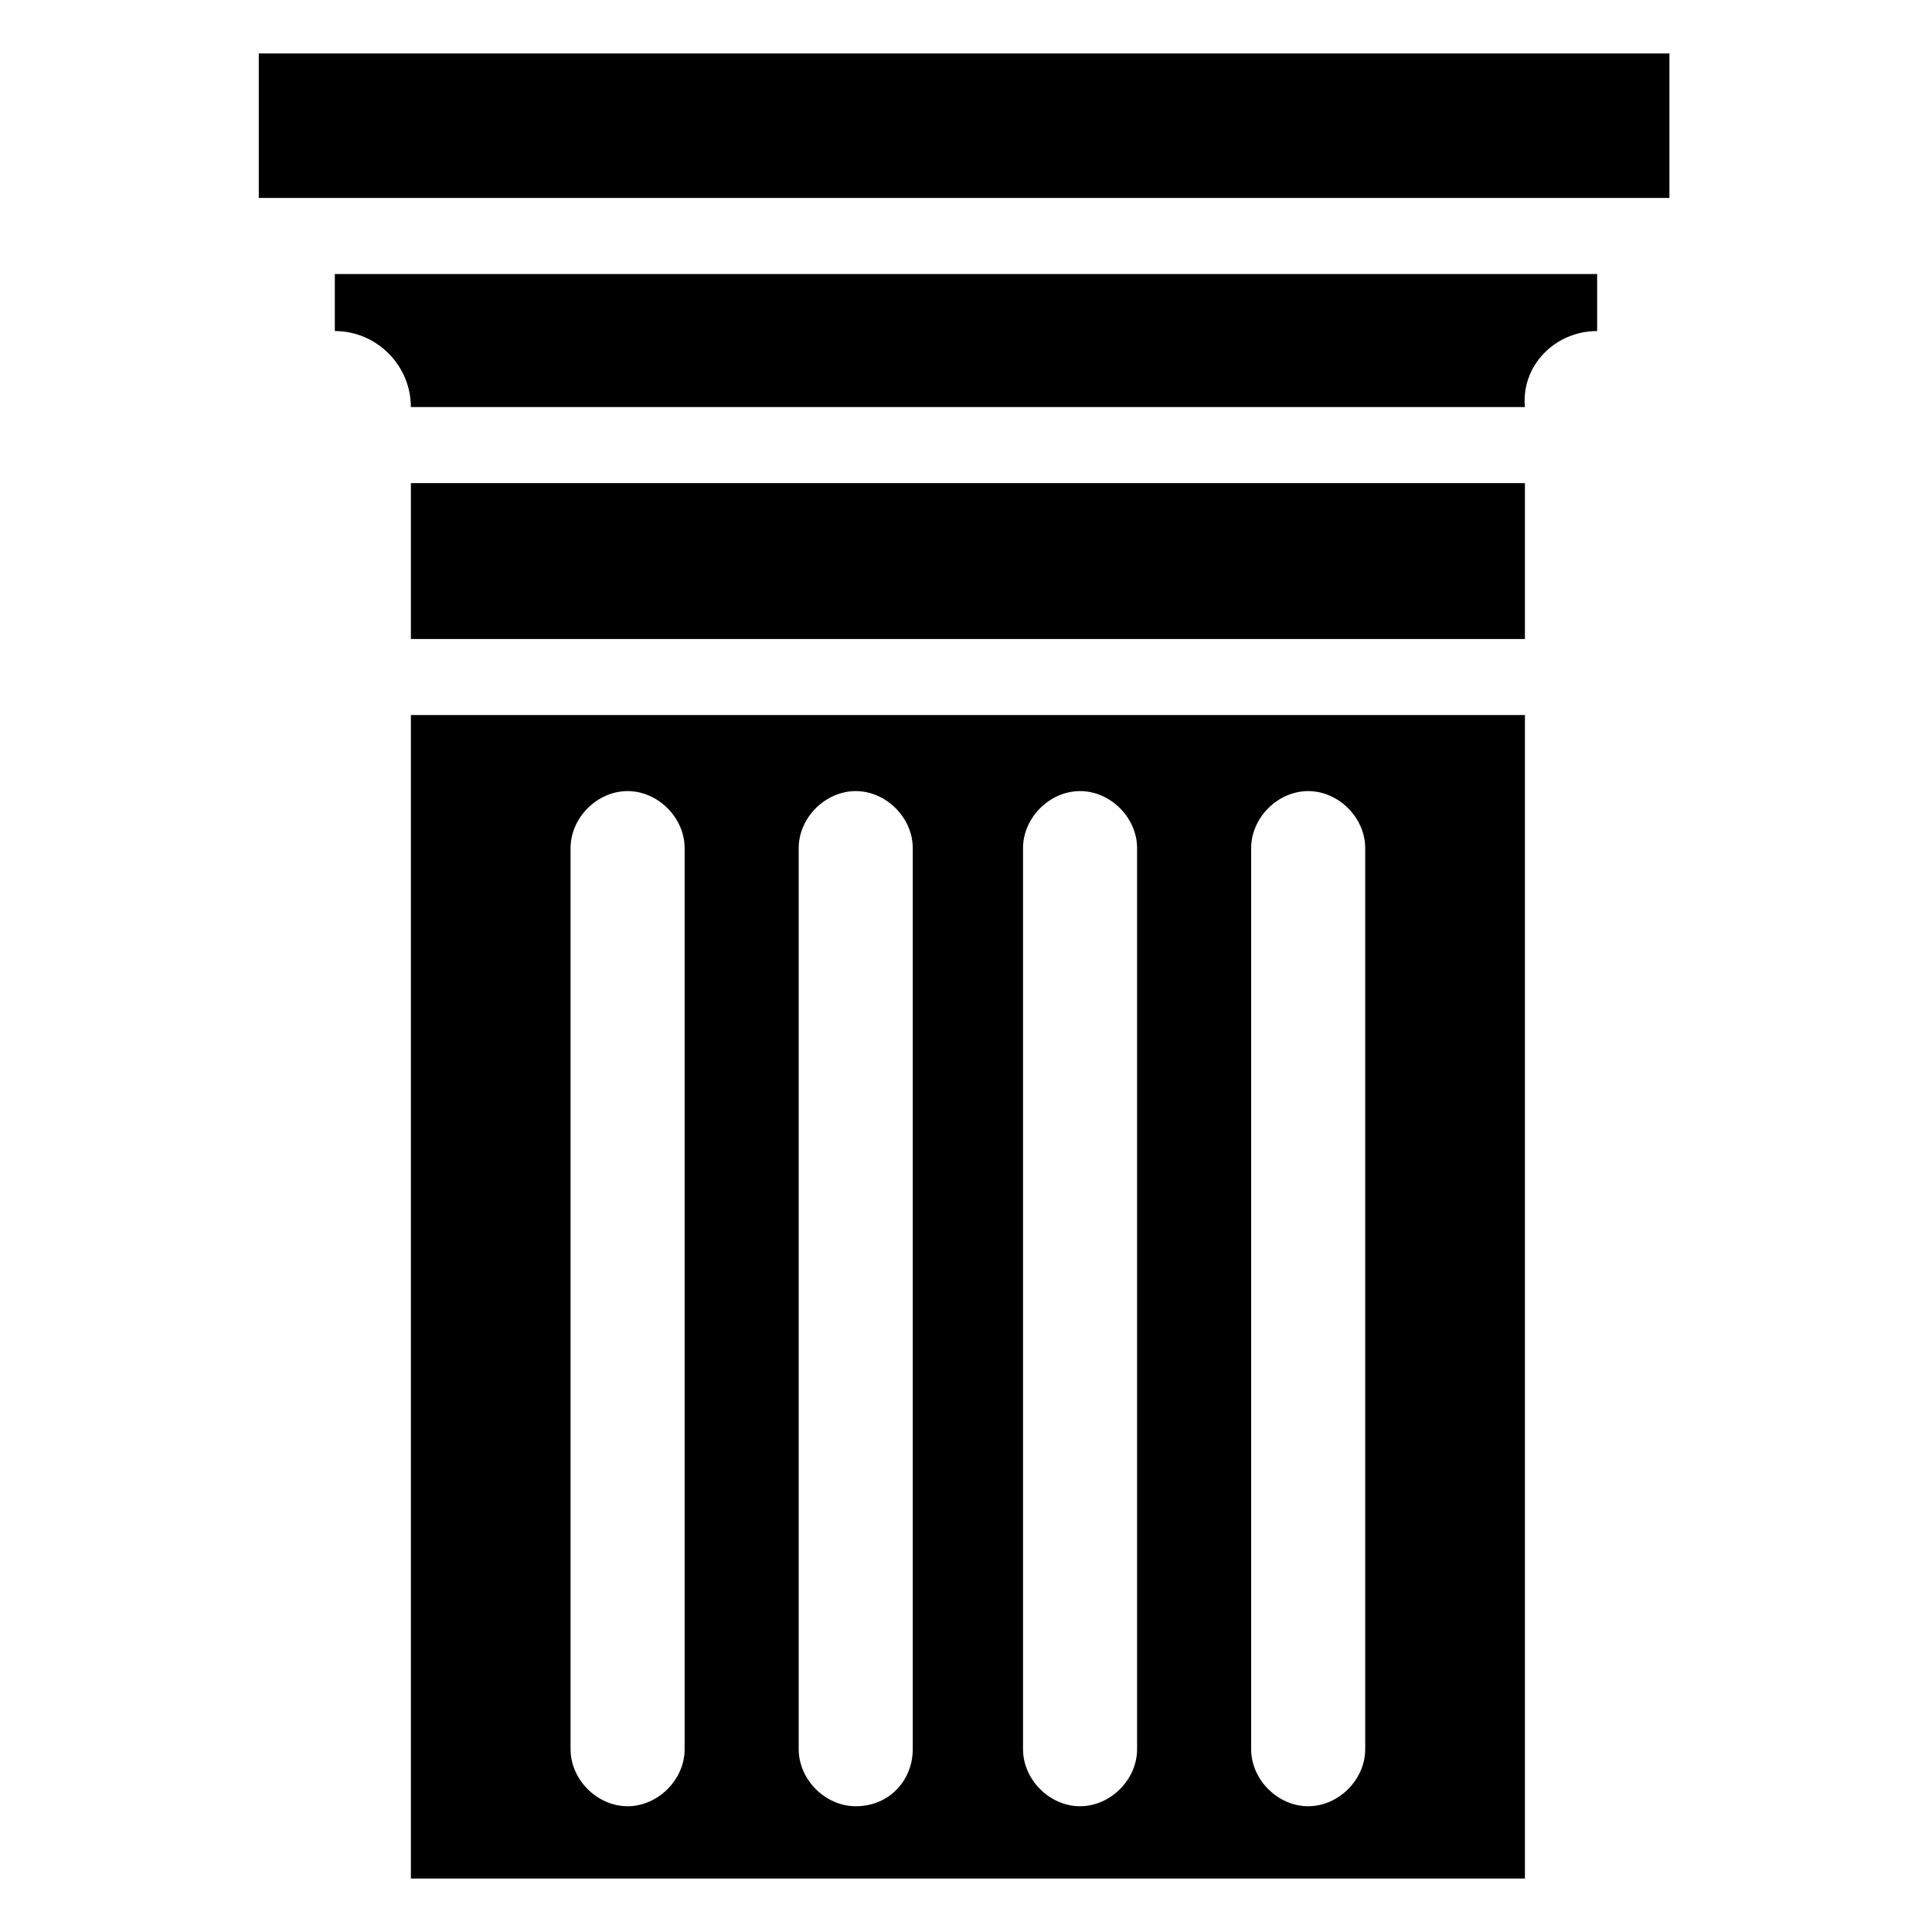<?xml version="1.0" encoding="UTF-8"?>
<!-- Uploaded to: SVG Repo, www.svgrepo.com, Generator: SVG Repo Mixer Tools -->
<svg fill="#000000" width="800px" height="800px" version="1.1" viewBox="144 144 512 512" xmlns="http://www.w3.org/2000/svg">
 <g>
  <path d="m212.58 158.17h373.83v38.289h-373.83z"/>
  <path d="m567.26 231.73v-15.113h-334.53v15.113c11.082 0 20.152 9.07 20.152 20.152h295.23c-1.008-11.086 8.062-20.152 19.145-20.152z"/>
  <path d="m252.89 272.03h295.23v41.312h-295.23z"/>
  <path d="m252.89 641.83h295.23v-308.33h-295.23zm222.68-273.07c0-8.062 7.055-15.113 15.113-15.113 8.062 0 15.113 7.055 15.113 15.113v238.8c0 8.062-7.055 15.113-15.113 15.113-8.062 0-15.113-7.055-15.113-15.113zm-60.457 0c0-8.062 7.055-15.113 15.113-15.113 8.062 0 15.113 7.055 15.113 15.113v238.8c0 8.062-7.055 15.113-15.113 15.113-8.062 0-15.113-7.055-15.113-15.113zm-59.449 0c0-8.062 7.055-15.113 15.113-15.113 8.062 0 15.113 7.055 15.113 15.113v238.8c0 8.062-6.047 15.113-15.113 15.113-8.062 0-15.113-7.055-15.113-15.113zm-60.457 0c0-8.062 7.055-15.113 15.113-15.113 8.062 0 15.113 7.055 15.113 15.113v238.8c0 8.062-7.055 15.113-15.113 15.113-8.062 0-15.113-7.055-15.113-15.113z"/>
 </g>
</svg>